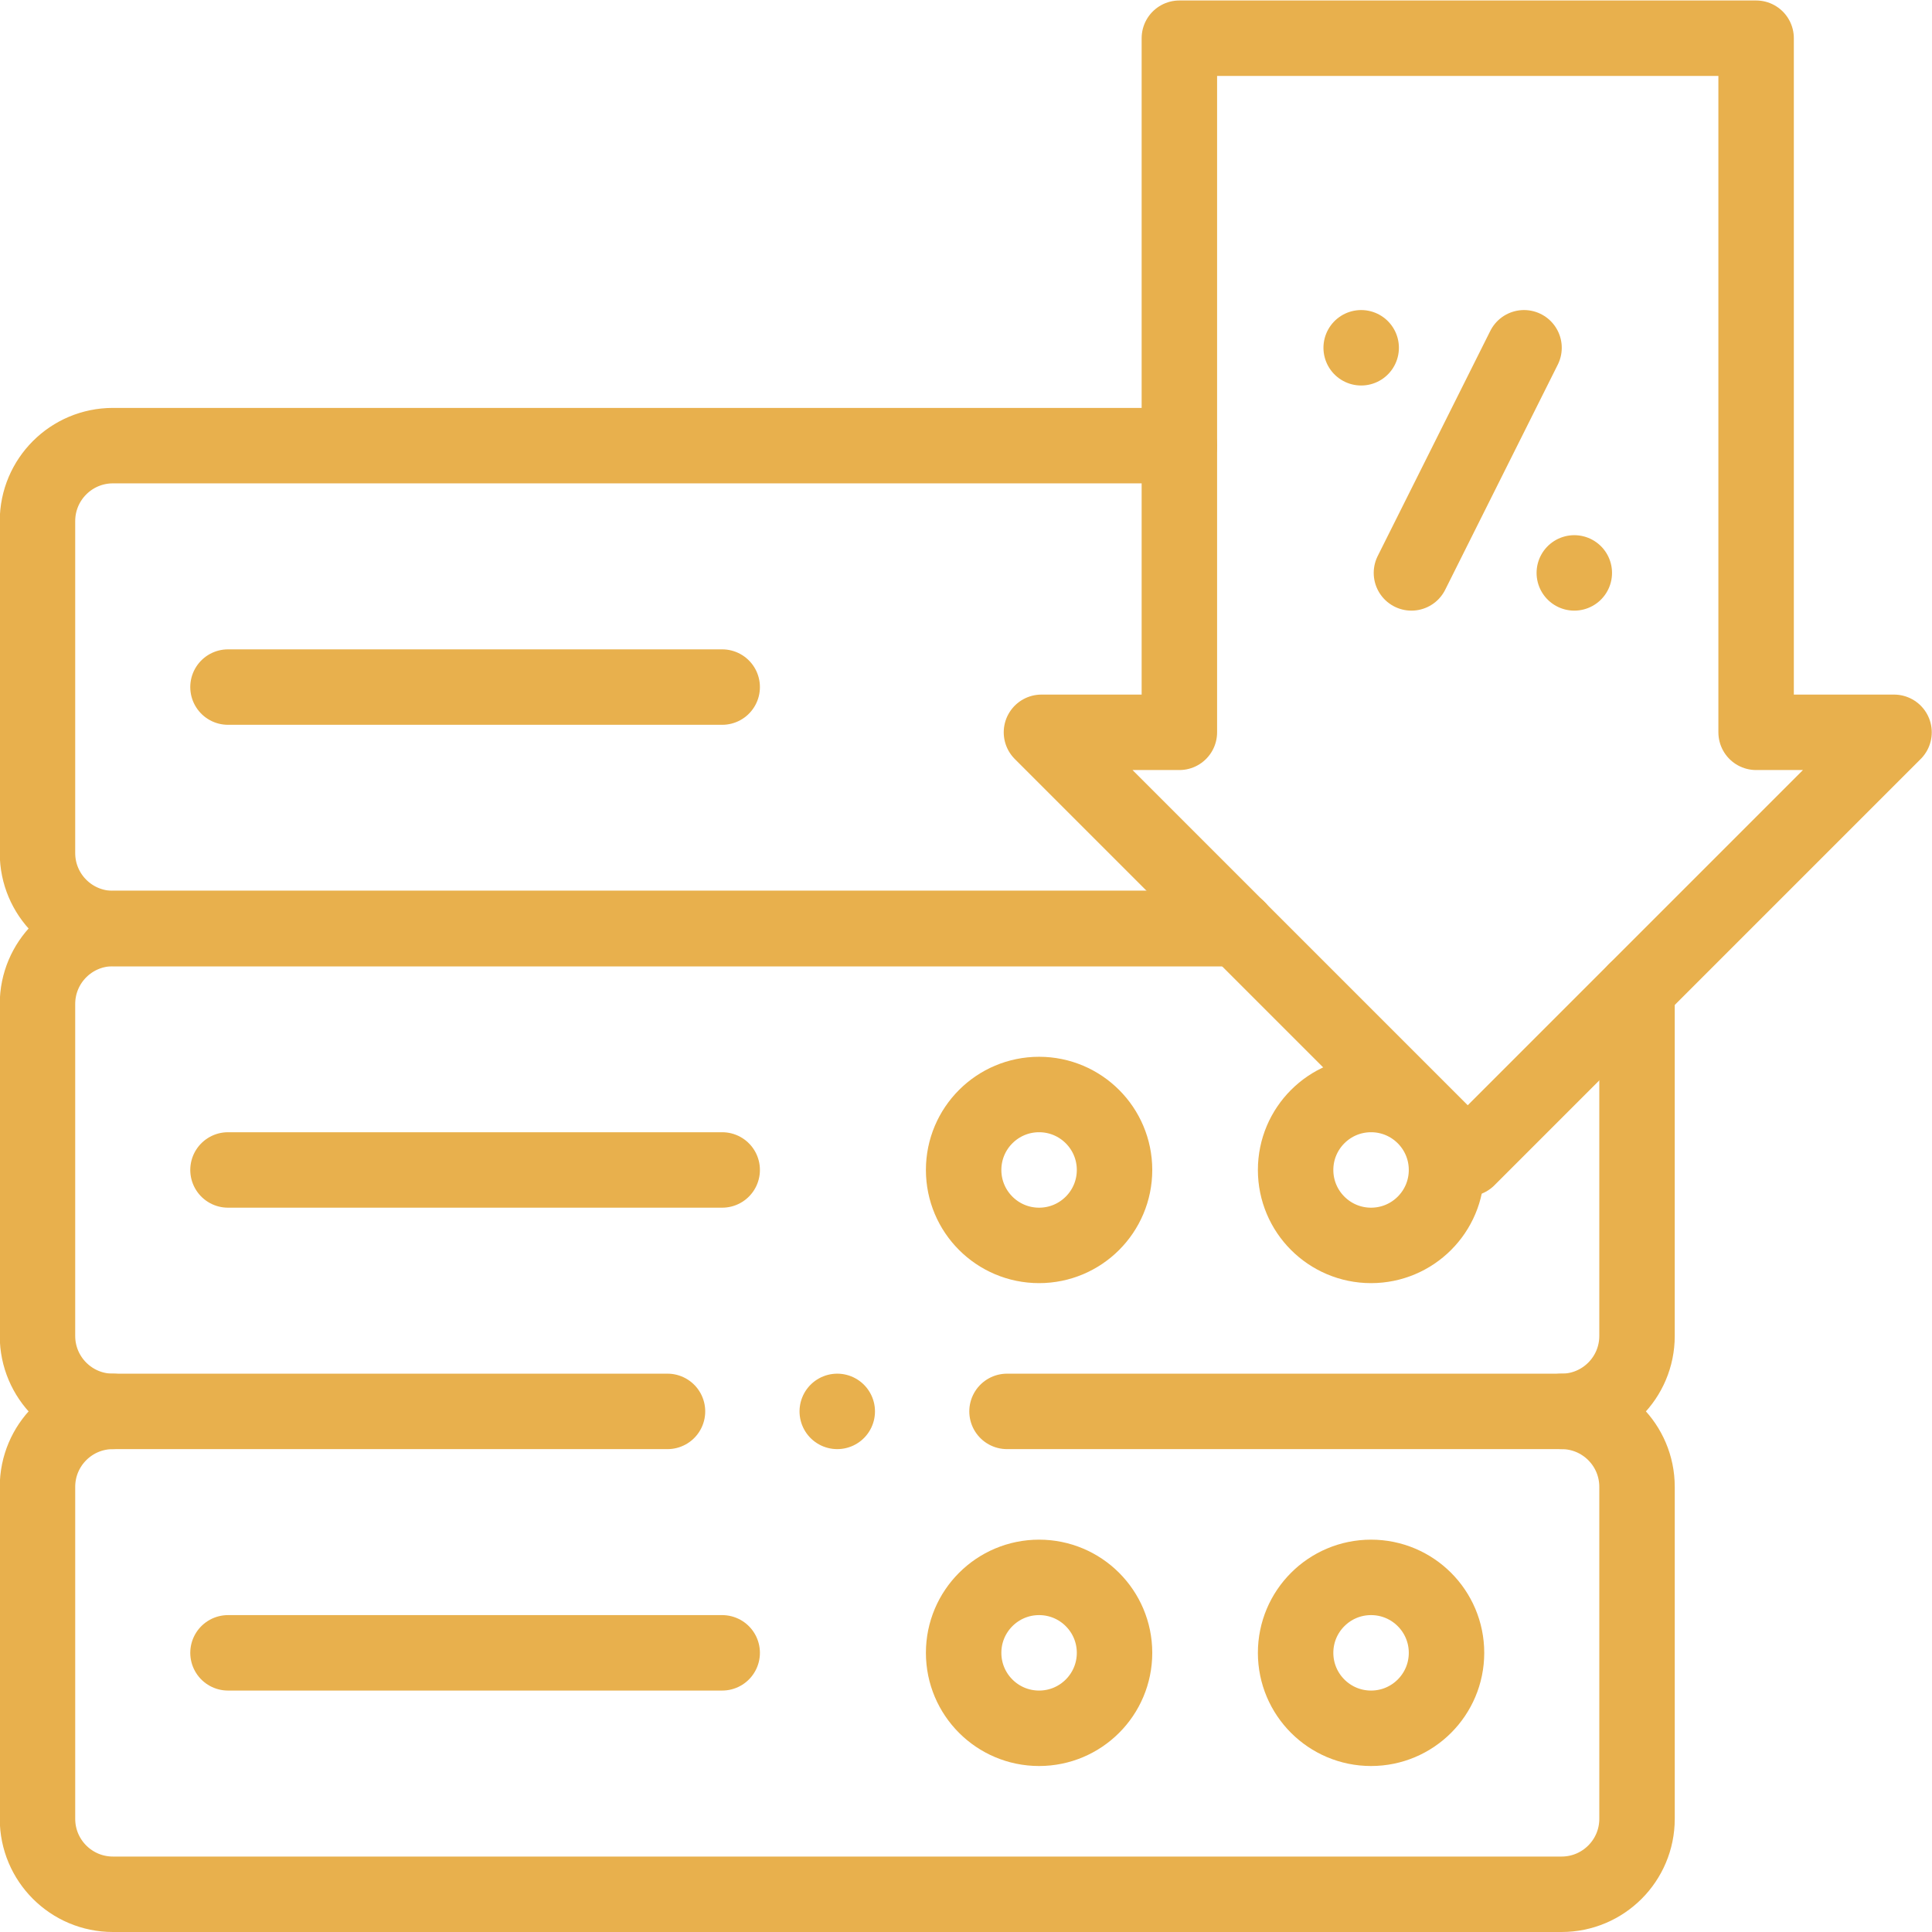 <?xml version="1.0" encoding="UTF-8"?> <svg xmlns="http://www.w3.org/2000/svg" xmlns:svg="http://www.w3.org/2000/svg" class="brxe-svg" id="brxe-sszgby" version="1.1" xml:space="preserve" width="682.667" height="682.667" viewBox="0 0 682.667 682.667"><defs id="defs2008" fill="#E8B04D"><clipPath id="clipPath2022"><path d="M 0,512 H 512 V 0 H 0 Z" id="path2020"></path></clipPath></defs><g id="g2010" transform="matrix(1.333,0,0,-1.333,0,682.667)"><g id="g2012" transform="translate(191.436,202)"><path d="M 0,0 H -131" style="fill:none;stroke:#E8B04D;stroke-width:20;stroke-linecap:round;stroke-linejoin:round;stroke-miterlimit:10;stroke-dasharray:none;stroke-opacity:1" id="path2014"></path></g><g id="g2016"><g id="g2018" clip-path="url(#clipPath2022)"><g id="g2024" transform="translate(295.437,202)"><path d="m 0,0 c 0,-11.046 -8.954,-20 -20,-20 -11.046,0 -20,8.954 -20,20 0,11.046 8.954,20 20,20 C -8.954,20 0,11.046 0,0 Z" style="fill:none;stroke:#E8B04D;stroke-width:20;stroke-linecap:round;stroke-linejoin:round;stroke-miterlimit:10;stroke-dasharray:none;stroke-opacity:1" id="path2026"></path></g><g id="g2028" transform="translate(383.437,202)"><path d="m 0,0 c 0,-11.046 -8.954,-20 -20,-20 -11.046,0 -20,8.954 -20,20 0,11.046 8.954,20 20,20 C -8.954,20 0,11.046 0,0 Z" style="fill:none;stroke:#E8B04D;stroke-width:20;stroke-linecap:round;stroke-linejoin:round;stroke-miterlimit:10;stroke-dasharray:none;stroke-opacity:1" id="path2030"></path></g><g id="g2032" transform="translate(191.436,330)"><path d="M 0,0 H -131" style="fill:none;stroke:#E8B04D;stroke-width:20;stroke-linecap:round;stroke-linejoin:round;stroke-miterlimit:10;stroke-dasharray:none;stroke-opacity:1" id="path2034"></path></g><g id="g2036" transform="translate(266.937,138)"><path d="m 0,0 h 147 c 11.046,0 20,-8.954 20,-20 v -88 c 0,-11.046 -8.954,-20 -20,-20 h -384 c -11.046,0 -20,8.954 -20,20 v 88 c 0,11.046 8.954,20 20,20 h 147" style="fill:none;stroke:#E8B04D;stroke-width:20;stroke-linecap:round;stroke-linejoin:round;stroke-miterlimit:10;stroke-dasharray:none;stroke-opacity:1" id="path2038"></path></g><g id="g2040" transform="translate(191.436,74)"><path d="M 0,0 H -131" style="fill:none;stroke:#E8B04D;stroke-width:20;stroke-linecap:round;stroke-linejoin:round;stroke-miterlimit:10;stroke-dasharray:none;stroke-opacity:1" id="path2042"></path></g><g id="g2044" transform="translate(295.437,74)"><path d="m 0,0 c 0,-11.046 -8.954,-20 -20,-20 -11.046,0 -20,8.954 -20,20 0,11.046 8.954,20 20,20 C -8.954,20 0,11.046 0,0 Z" style="fill:none;stroke:#E8B04D;stroke-width:20;stroke-linecap:round;stroke-linejoin:round;stroke-miterlimit:10;stroke-dasharray:none;stroke-opacity:1" id="path2046"></path></g><g id="g2048" transform="translate(383.437,74)"><path d="m 0,0 c 0,-11.046 -8.954,-20 -20,-20 -11.046,0 -20,8.954 -20,20 0,11.046 8.954,20 20,20 C -8.954,20 0,11.046 0,0 Z" style="fill:none;stroke:#E8B04D;stroke-width:20;stroke-linecap:round;stroke-linejoin:round;stroke-miterlimit:10;stroke-dasharray:none;stroke-opacity:1" id="path2050"></path></g><g id="g2052" transform="translate(465.505,318.009)"><path d="M 0,0 V 183.992 H -152.882 V 0 h -36.559 l 113,-113 113,113 z" style="fill:none;stroke:#E8B04D;stroke-width:20;stroke-linecap:round;stroke-linejoin:round;stroke-miterlimit:10;stroke-dasharray:none;stroke-opacity:1" id="path2054"></path></g><g id="g2056" transform="translate(374.14,360.265)"><path d="M 0,0 29.846,59.677" style="fill:none;stroke:#E8B04D;stroke-width:20;stroke-linecap:round;stroke-linejoin:round;stroke-miterlimit:10;stroke-dasharray:none;stroke-opacity:1" id="path2058"></path></g><g id="g2060" transform="translate(360.816,419.941)"><path d="M 0,0 V 0" style="fill:none;stroke:#E8B04D;stroke-width:20;stroke-linecap:round;stroke-linejoin:round;stroke-miterlimit:10;stroke-dasharray:none;stroke-opacity:1" id="path2062"></path></g><g id="g2064" transform="translate(417.311,360.265)"><path d="M 0,0 V 0" style="fill:none;stroke:#E8B04D;stroke-width:20;stroke-linecap:round;stroke-linejoin:round;stroke-miterlimit:10;stroke-dasharray:none;stroke-opacity:1" id="path2066"></path></g><g id="g2068" transform="translate(328.071,266)"><path d="m 0,0 h -298.135 c -11.045,0 -20,8.954 -20,20 v 88 c 0,11.046 8.955,20 20,20 h 282.686" style="fill:none;stroke:#E8B04D;stroke-width:20;stroke-linecap:round;stroke-linejoin:round;stroke-miterlimit:10;stroke-dasharray:none;stroke-opacity:1" id="path2070"></path></g><g id="g2072" transform="translate(29.936,138)"><path d="m 0,0 c -11.046,0 -20,8.954 -20,20 v 88 c 0,11.046 8.954,20 20,20 h 298.135" style="fill:none;stroke:#E8B04D;stroke-width:20;stroke-linecap:round;stroke-linejoin:round;stroke-miterlimit:10;stroke-dasharray:none;stroke-opacity:1" id="path2074"></path></g><g id="g2076" transform="translate(433.62,249.56)"><path d="m 0,0 c 0.208,-1.155 0.316,-2.345 0.316,-3.561 v -88 c 0,-11.045 -8.954,-20 -20,-20" style="fill:none;stroke:#E8B04D;stroke-width:20;stroke-linecap:round;stroke-linejoin:round;stroke-miterlimit:10;stroke-dasharray:none;stroke-opacity:1" id="path2078"></path></g><g id="g2080" transform="translate(221.936,138)"><path d="M 0,0 V 0" style="fill:none;stroke:#E8B04D;stroke-width:20;stroke-linecap:round;stroke-linejoin:round;stroke-miterlimit:10;stroke-dasharray:none;stroke-opacity:1" id="path2082"></path></g></g></g></g></svg> 